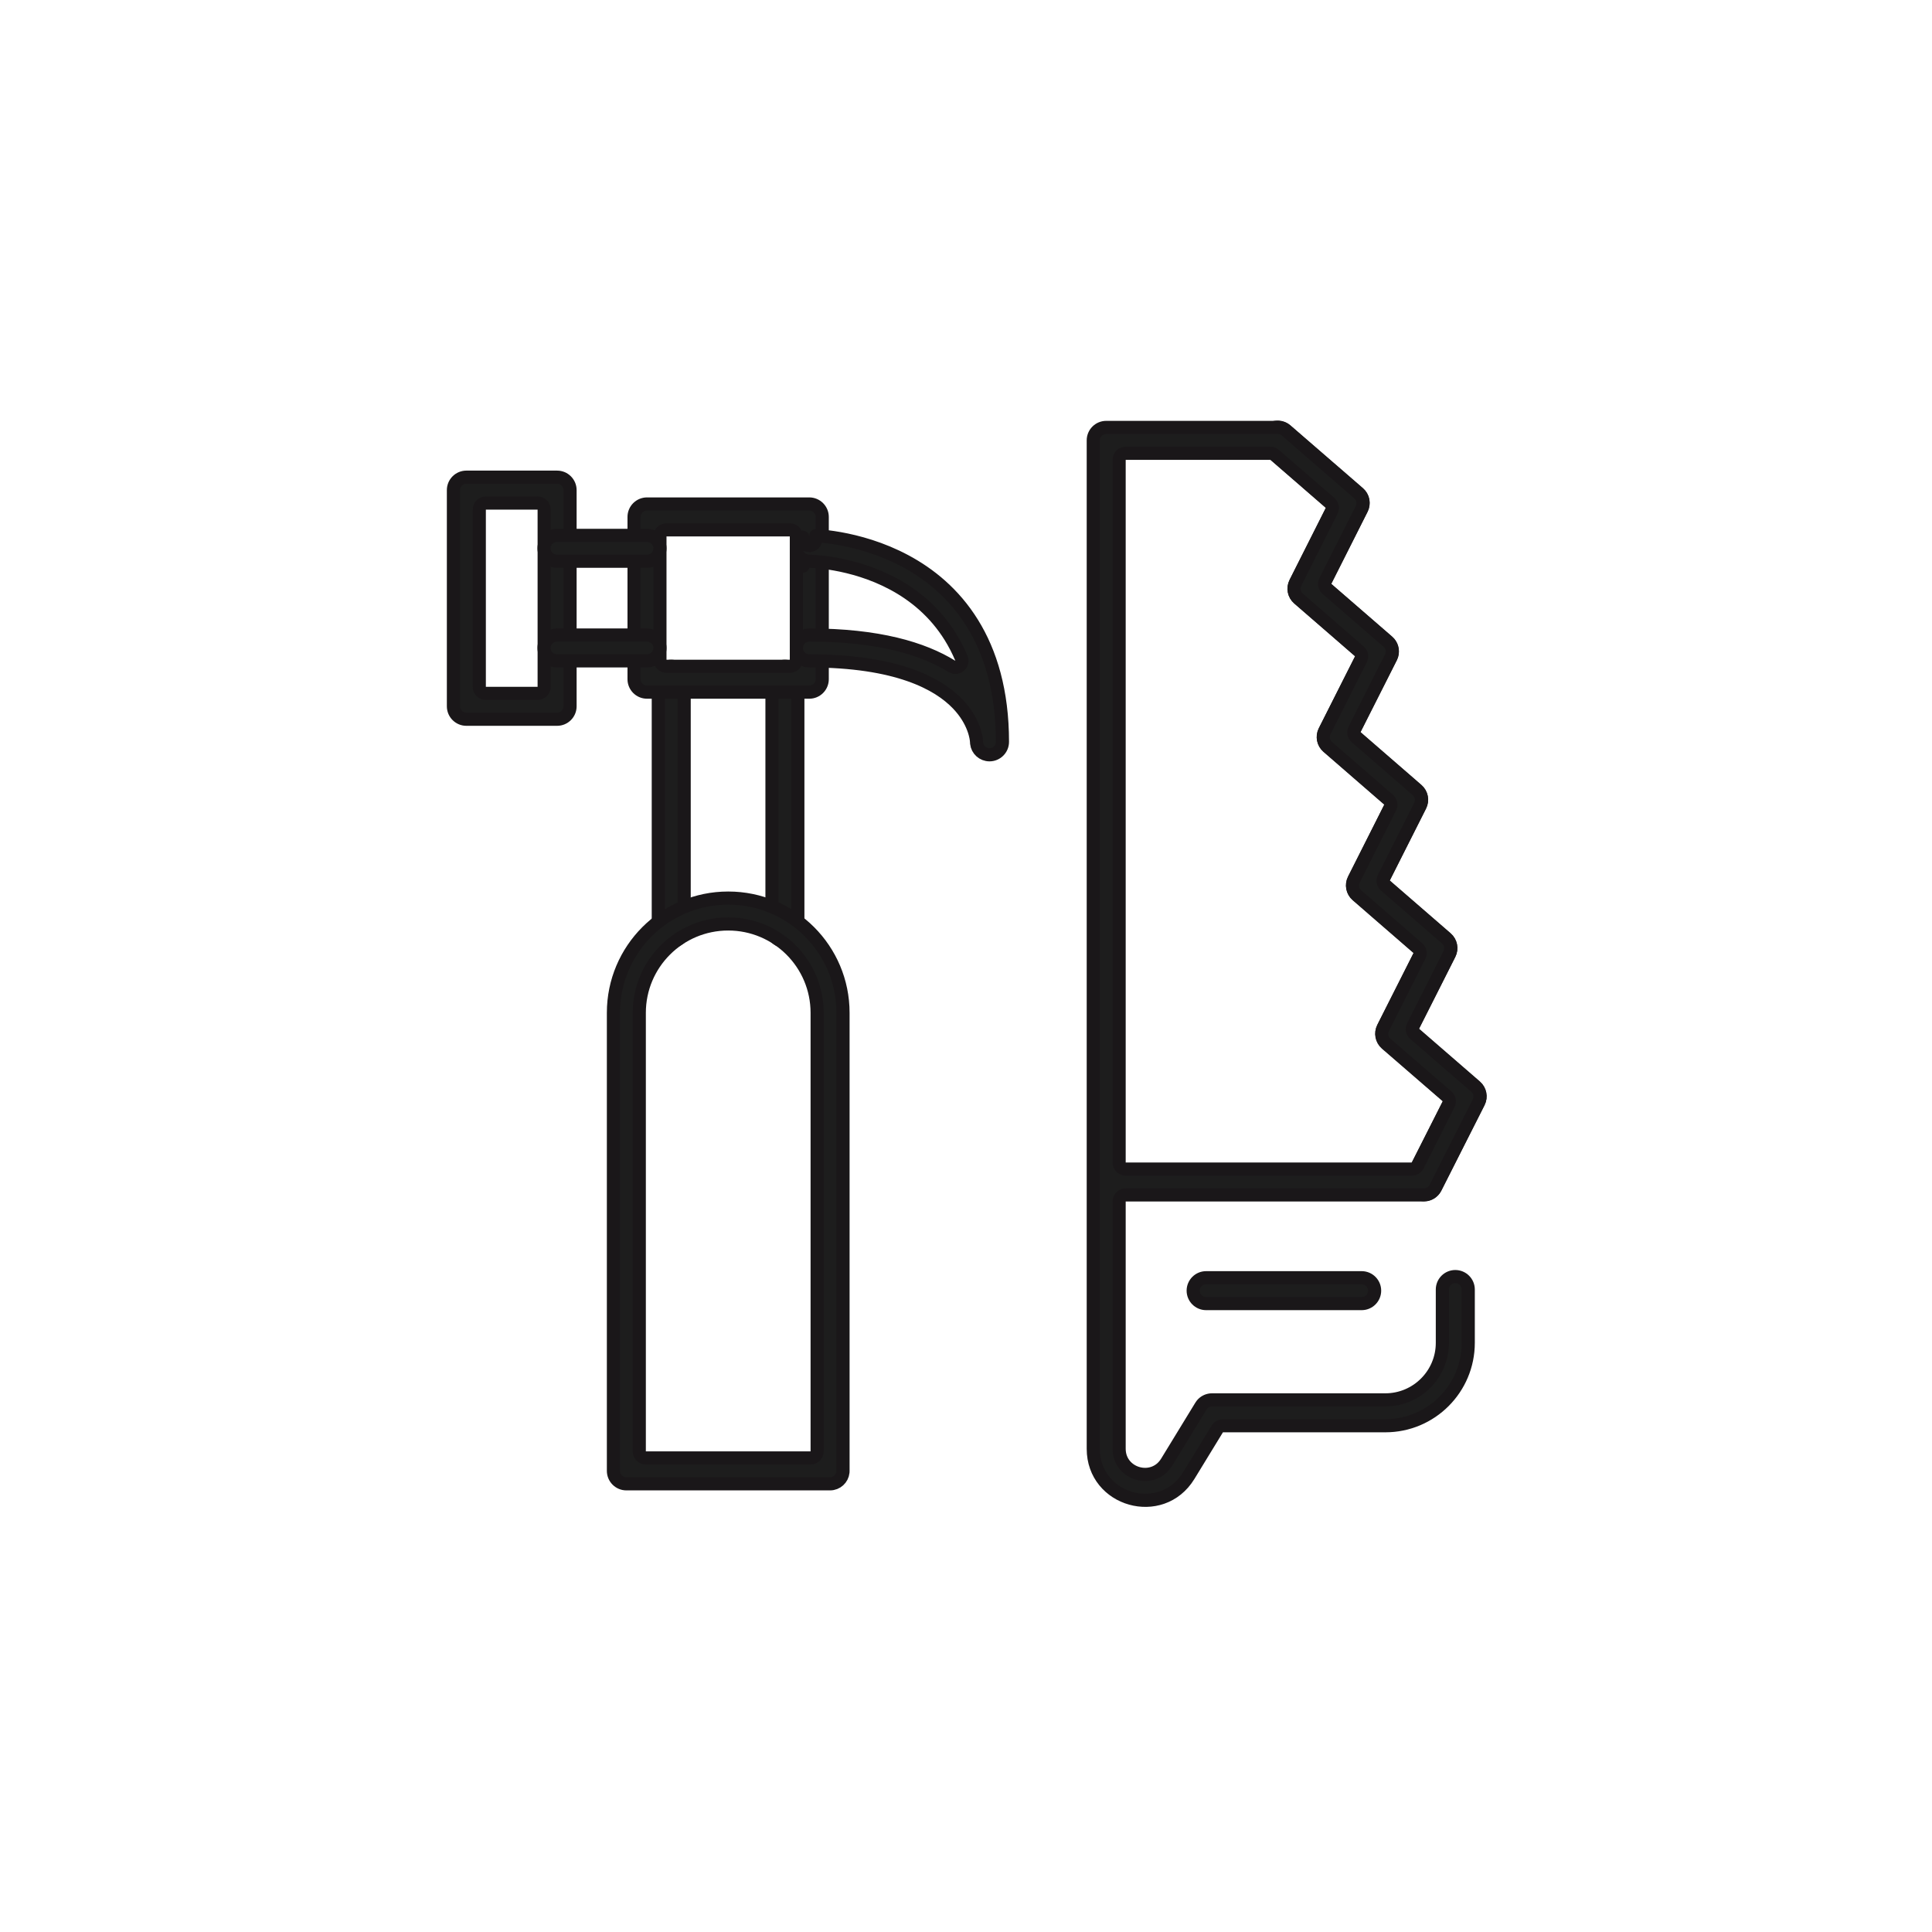 <svg width="147" height="147" viewBox="0 0 147 147" fill="none" xmlns="http://www.w3.org/2000/svg">
<path d="M35.484 36.307H42.389C42.932 36.307 43.373 36.748 43.373 37.291V53.74C43.373 54.284 42.932 54.725 42.389 54.725H35.484C34.941 54.725 34.5 54.284 34.5 53.74V37.291C34.5 36.748 34.941 36.307 35.484 36.307ZM36.968 38.275C36.692 38.275 36.468 38.499 36.468 38.775V52.257C36.468 52.533 36.692 52.757 36.968 52.757H40.904C41.18 52.757 41.404 52.533 41.404 52.257V38.775C41.404 38.498 41.18 38.275 40.904 38.275H36.968Z" fill="#1D1D1D" stroke="#1A1719" stroke-linecap="round" stroke-linejoin="round"/>
<path d="M96.47 32.84C96.826 32.429 97.447 32.385 97.858 32.74L103.378 37.518V37.517C103.719 37.811 103.815 38.301 103.613 38.704L100.848 44.195C100.745 44.4 100.794 44.648 100.967 44.798L105.604 48.818C105.902 49.077 106.013 49.485 105.9 49.852L105.837 50.007L103.073 55.474C102.97 55.678 103.019 55.927 103.192 56.077L107.828 60.099C108.168 60.394 108.265 60.882 108.062 61.284L105.298 66.764C105.195 66.968 105.243 67.217 105.416 67.367L110.053 71.388C110.394 71.683 110.491 72.174 110.288 72.575L107.525 78.042C107.421 78.246 107.47 78.495 107.643 78.645L112.28 82.667C112.62 82.963 112.716 83.453 112.512 83.856L109.217 90.356C108.971 90.841 108.379 91.035 107.895 90.79C107.41 90.544 107.216 89.951 107.461 89.467L110.231 83.997C110.334 83.793 110.286 83.544 110.113 83.394L105.481 79.376C105.14 79.08 105.044 78.591 105.247 78.189L108.008 72.719C108.111 72.514 108.062 72.266 107.889 72.116L103.256 68.097C102.915 67.801 102.818 67.312 103.021 66.91L105.783 61.43C105.886 61.225 105.837 60.977 105.664 60.827L101.03 56.807C100.689 56.511 100.593 56.022 100.796 55.62L103.559 50.15C103.662 49.946 103.613 49.697 103.44 49.547L98.805 45.528C98.465 45.233 98.368 44.744 98.571 44.342L101.334 38.851C101.437 38.646 101.388 38.398 101.215 38.248L96.57 34.227C96.159 33.872 96.114 33.251 96.47 32.84Z" fill="#1D1D1D" stroke="#1A1719" stroke-linecap="round" stroke-linejoin="round"/>
<path d="M84.168 32.522H97.192L97.303 32.525C97.508 32.544 97.703 32.627 97.859 32.762L103.367 37.54C103.665 37.799 103.776 38.206 103.664 38.572L103.602 38.727L100.838 44.205C100.735 44.41 100.783 44.658 100.956 44.809L105.593 48.83C105.933 49.125 106.029 49.613 105.826 50.016L103.062 55.496C102.96 55.7 103.009 55.949 103.182 56.099L107.817 60.12C108.158 60.416 108.255 60.904 108.053 61.306L105.289 66.786C105.186 66.99 105.234 67.239 105.407 67.389L110.044 71.409C110.384 71.704 110.48 72.193 110.277 72.596L107.514 78.074C107.41 78.279 107.459 78.528 107.633 78.678L112.268 82.689C112.609 82.984 112.705 83.473 112.502 83.876L109.22 90.378C109.053 90.709 108.712 90.918 108.341 90.918H85.651C85.375 90.918 85.151 91.142 85.151 91.418V110.234C85.152 112.195 87.74 112.931 88.772 111.247L91.37 106.996L91.461 106.866C91.622 106.672 91.853 106.547 92.106 106.519L92.218 106.513H105.406C107.806 106.512 109.745 104.565 109.745 102.173V98.115C109.745 97.572 110.186 97.131 110.729 97.131C111.273 97.131 111.714 97.572 111.714 98.115V102.173C111.714 105.649 108.896 108.48 105.406 108.48H93.049C92.897 108.481 92.754 108.55 92.66 108.667L92.622 108.72L90.45 112.273C90.449 112.275 90.447 112.277 90.446 112.278C88.377 115.65 83.184 114.182 83.184 110.234V33.506C83.184 32.962 83.624 32.522 84.168 32.522ZM85.651 34.489C85.376 34.489 85.152 34.714 85.151 34.989V88.449C85.151 88.725 85.375 88.949 85.651 88.949H107.427C107.615 88.949 107.788 88.843 107.873 88.675L110.222 84.022C110.325 83.818 110.276 83.569 110.103 83.419L105.471 79.41C105.13 79.115 105.033 78.625 105.236 78.222L107.999 72.742C108.102 72.538 108.053 72.29 107.88 72.14L103.245 68.119C102.904 67.824 102.808 67.334 103.011 66.932L105.772 61.452C105.876 61.248 105.827 60.999 105.654 60.849L101.02 56.829C100.68 56.534 100.583 56.045 100.786 55.643L103.548 50.161C103.651 49.957 103.602 49.709 103.43 49.559L98.794 45.538C98.454 45.243 98.358 44.755 98.561 44.352L101.323 38.871C101.426 38.667 101.377 38.419 101.204 38.269L96.987 34.612C96.896 34.533 96.779 34.489 96.659 34.489H85.651Z" fill="#1D1D1D" stroke="#1A1719" stroke-linecap="round" stroke-linejoin="round"/>
<path d="M51.072 50.695C51.616 50.695 52.056 51.136 52.056 51.679V70.637C52.056 71.18 51.615 71.621 51.072 71.621C50.529 71.621 50.088 71.18 50.088 70.637V51.679C50.088 51.136 50.529 50.695 51.072 50.695Z" fill="#1D1D1D" stroke="#1A1719" stroke-linecap="round" stroke-linejoin="round"/>
<path d="M59.722 50.695C60.266 50.695 60.706 51.136 60.706 51.679V70.637C60.706 71.18 60.266 71.621 59.722 71.621C59.179 71.621 58.738 71.18 58.738 70.637V51.679C58.738 51.136 59.179 50.695 59.722 50.695Z" fill="#1D1D1D" stroke="#1A1719" stroke-linecap="round" stroke-linejoin="round"/>
<path d="M55.403 68.333H55.413C60.232 68.333 64.142 72.243 64.142 77.063V111.914L64.138 112.015C64.087 112.511 63.667 112.899 63.158 112.899H47.658C47.115 112.899 46.674 112.458 46.674 111.914V77.063C46.674 72.243 50.584 68.333 55.403 68.333ZM55.403 70.301C51.671 70.301 48.641 73.33 48.641 77.063V110.43C48.641 110.706 48.865 110.93 49.141 110.93H61.674C61.95 110.93 62.174 110.706 62.174 110.43V77.063C62.174 73.33 59.145 70.301 55.413 70.301H55.403Z" fill="#1D1D1D" stroke="#1A1719" stroke-linecap="round" stroke-linejoin="round"/>
<path d="M49.229 38.346H61.576C62.12 38.347 62.561 38.788 62.561 39.331V51.678C62.561 52.222 62.12 52.663 61.576 52.663H49.229C48.685 52.663 48.245 52.222 48.244 51.678V39.331C48.244 38.787 48.685 38.346 49.229 38.346ZM50.712 40.314C50.436 40.315 50.212 40.538 50.212 40.814V50.195C50.212 50.471 50.436 50.695 50.712 50.695H60.093C60.369 50.695 60.593 50.471 60.593 50.195V40.814C60.593 40.538 60.369 40.315 60.093 40.314H50.712Z" fill="#1D1D1D" stroke="#1A1719" stroke-linecap="round" stroke-linejoin="round"/>
<path d="M42.379 40.735H49.229C49.773 40.736 50.214 41.177 50.214 41.72C50.214 42.263 49.773 42.703 49.229 42.703H42.379C41.835 42.703 41.394 42.263 41.394 41.72C41.394 41.176 41.835 40.735 42.379 40.735Z" fill="#1D1D1D" stroke="#1A1719" stroke-linecap="round" stroke-linejoin="round"/>
<path d="M42.379 48.317H49.229C49.773 48.317 50.214 48.758 50.214 49.301C50.214 49.844 49.773 50.284 49.229 50.284H42.379C41.835 50.284 41.394 49.844 41.394 49.301C41.394 48.757 41.835 48.317 42.379 48.317Z" fill="#1D1D1D" stroke="#1A1719" stroke-linecap="round" stroke-linejoin="round"/>
<path d="M62.241 40.768C62.644 40.799 63.214 40.86 63.893 40.981C65.248 41.224 67.068 41.711 68.898 42.694C70.734 43.679 72.589 45.169 73.981 47.412C75.376 49.659 76.273 52.606 76.273 56.446C76.273 56.989 75.832 57.429 75.289 57.43C74.782 57.43 74.364 57.046 74.31 56.554L74.303 56.437C74.303 56.429 74.302 56.423 74.302 56.418C74.301 56.41 74.3 56.404 74.3 56.398L74.299 56.397C74.296 56.368 74.294 56.325 74.287 56.273C74.272 56.164 74.245 56.011 74.195 55.825L74.138 55.629L74.062 55.414C73.866 54.892 73.511 54.229 72.864 53.555C71.398 52.027 68.271 50.285 61.577 50.285C61.034 50.285 60.593 49.844 60.593 49.301L60.597 49.2C60.648 48.704 61.067 48.316 61.577 48.316C66.817 48.316 70.224 49.339 72.427 50.704C72.612 50.819 72.85 50.801 73.015 50.659C73.181 50.518 73.236 50.285 73.151 50.085C72.9 49.49 72.617 48.947 72.309 48.451C71.131 46.554 69.559 45.282 67.967 44.427C66.369 43.569 64.761 43.137 63.546 42.919C62.94 42.811 62.437 42.756 62.091 42.73C61.918 42.716 61.784 42.71 61.696 42.707C61.659 42.706 61.621 42.705 61.598 42.704V42.703H61.587C61.583 42.703 61.58 42.702 61.577 42.702C61.033 42.702 60.593 42.263 60.593 41.72C60.593 41.359 60.787 41.043 61.077 40.872C61.077 40.916 61.077 40.962 61.077 41.012C61.077 41.288 61.301 41.512 61.577 41.512C61.853 41.512 62.077 41.289 62.077 41.013C62.077 40.916 62.077 40.831 62.077 40.757C62.128 40.76 62.183 40.763 62.241 40.768ZM61.094 43.071C61.098 43.059 61.102 43.046 61.107 43.033C61.103 43.046 61.098 43.058 61.094 43.071ZM61.12 42.998C61.13 42.976 61.142 42.953 61.157 42.931V42.929C61.143 42.951 61.131 42.974 61.12 42.998ZM61.175 42.905C61.187 42.89 61.199 42.875 61.212 42.861C61.199 42.875 61.187 42.89 61.175 42.905ZM61.235 42.837C61.245 42.828 61.256 42.821 61.265 42.814C61.255 42.822 61.245 42.828 61.235 42.837ZM61.329 42.771C61.336 42.766 61.343 42.761 61.35 42.757C61.356 42.754 61.362 42.752 61.368 42.749C61.354 42.755 61.342 42.763 61.329 42.771ZM61.404 42.735C61.424 42.728 61.442 42.722 61.46 42.718C61.441 42.722 61.422 42.729 61.404 42.735ZM61.486 42.712C61.529 42.704 61.562 42.703 61.572 42.703C61.543 42.703 61.514 42.707 61.486 42.712Z" fill="#1D1D1D" stroke="#1A1719" stroke-linecap="round" stroke-linejoin="round"/>
<path d="M91.77 97.218H103.605C104.149 97.218 104.59 97.659 104.59 98.202C104.59 98.746 104.149 99.186 103.605 99.186H91.77C91.227 99.186 90.786 98.746 90.786 98.202C90.786 97.659 91.227 97.218 91.77 97.218Z" fill="#1D1D1D" stroke="#1A1719" stroke-linecap="round" stroke-linejoin="round"/>
</svg>
